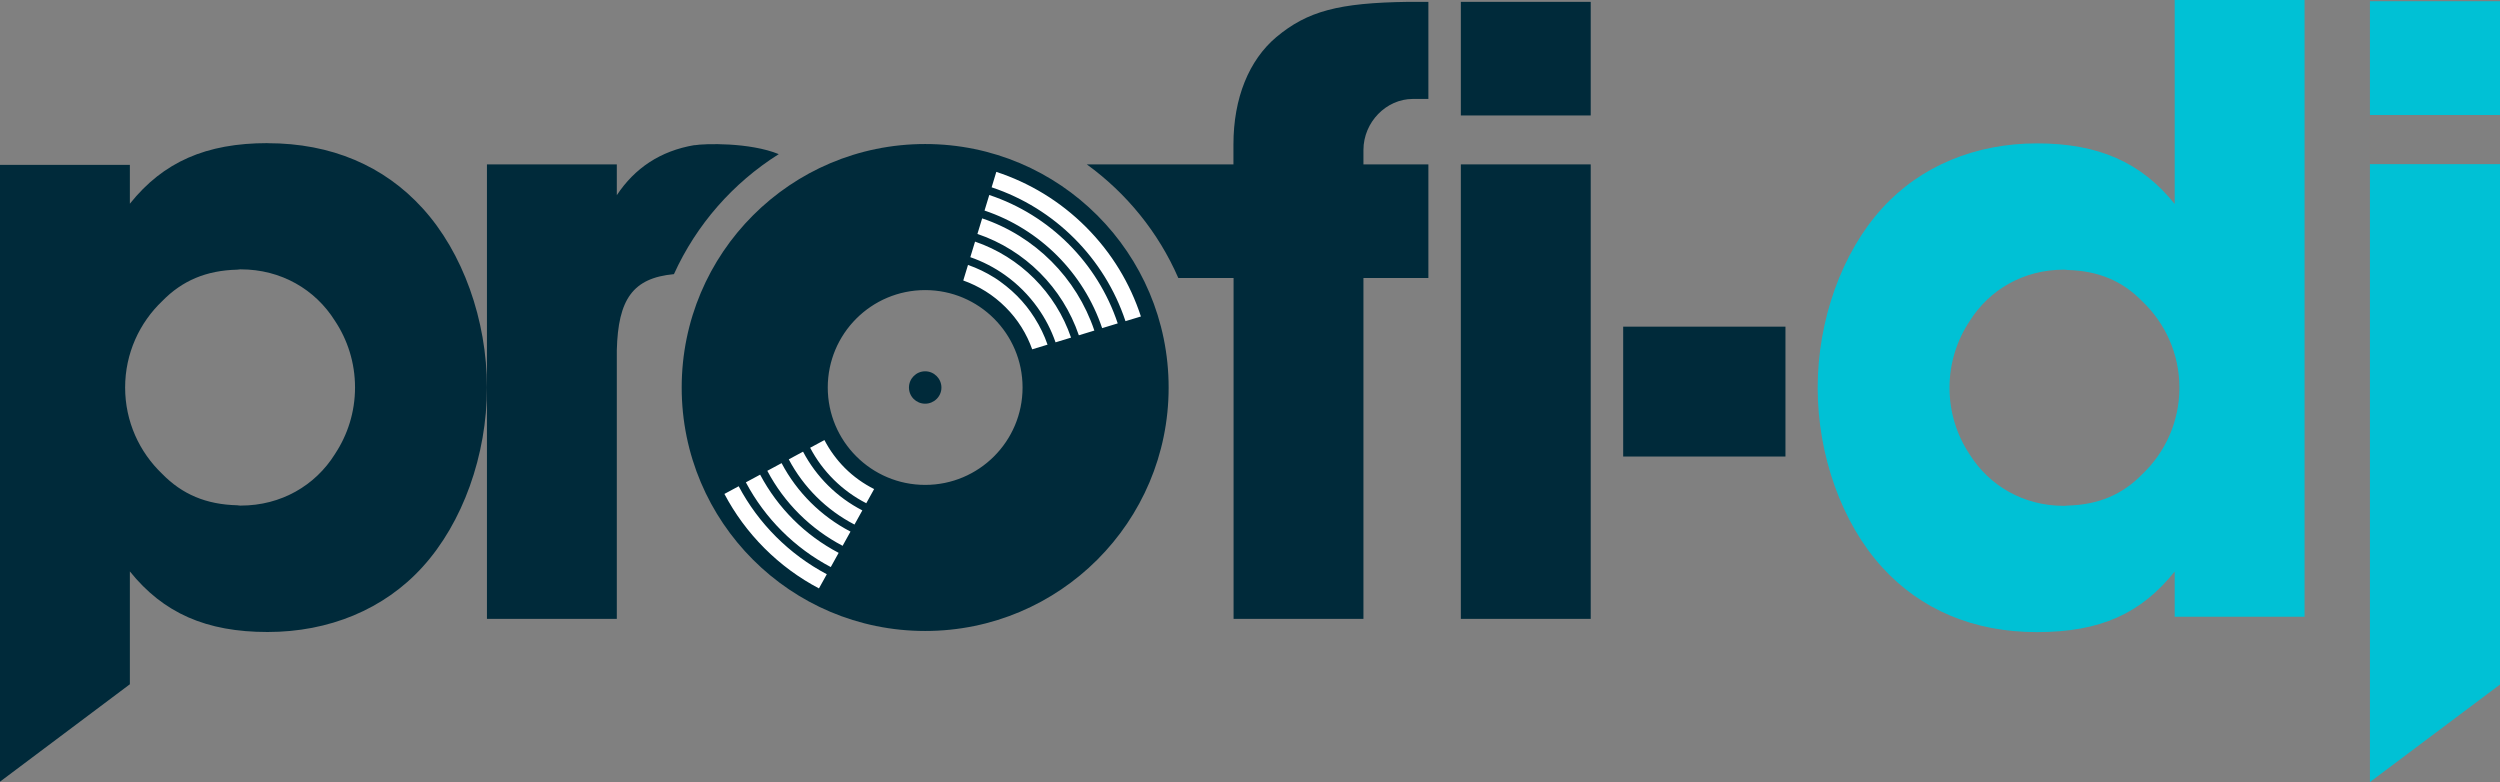 <?xml version="1.0" encoding="UTF-8"?>
<svg id="color_positive" data-name="color – positive" xmlns="http://www.w3.org/2000/svg" viewBox="0 0 390.39 122.12">
  <rect x="0" y="0" width="390.39" height="122.12" fill="#808080" stroke="none"/>
  <defs>
    <style>
      .cls-1 {
        fill: #00c1d5;
      }

      .cls-2 {
        fill: #002a3a;
      }

      .cls-3 {
        fill: #fff;
      }
    </style>
  </defs>
  <path class="cls-1" d="M339.59,31.85c-5.24-6.52-11.94-9.46-21.51-9.46s-18.18,3.52-24.18,10.14c-6.29,6.91-10.06,17.47-10.06,28.02s3.77,21.12,10.06,28.02c6,6.61,14.26,10.14,24.18,10.14s16.28-2.92,21.51-9.46v7.06h20.28V0h-20.28v31.85ZM334.54,74.04c-3.14,3.23-6.9,4.79-11.7,4.91-.16,0-.31.04-.47.04-.01,0-.03,0-.04,0-.02,0-.03,0-.05,0-6.31,0-11.64-3.14-14.7-8.02-1.98-2.96-3.15-6.54-3.15-10.42s1.17-7.45,3.15-10.42c3.06-4.88,8.39-8.02,14.7-8.02.02,0,.03,0,.05,0,.01,0,.03,0,.04,0,.16,0,.31.04.47.05,4.81.12,8.58,1.69,11.73,4.93,3.52,3.37,5.76,8.13,5.76,13.46s-2.25,10.12-5.79,13.49Z"/>
  <g>
    <path class="cls-3" d="M144.43,23.79c-20.27,0-36.72,16.44-36.72,36.72s16.46,36.73,36.72,36.73,36.73-16.45,36.73-36.73-16.44-36.72-36.73-36.72ZM144.43,76.32c-8.73,0-15.81-7.08-15.81-15.81s7.08-15.81,15.81-15.81,15.81,7.08,15.81,15.81-7.08,15.81-15.81,15.81Z"/>
    <path class="cls-2" d="M41.79,22.35c-9.58,0-16.28,2.92-21.51,9.46v-6.07H0v96.32l20.28-15.21v-17.62c5.24,6.52,11.94,9.46,21.51,9.46s18.17-3.52,24.18-10.14c6.29-6.91,10.07-17.47,10.07-28.03s-3.77-21.12-10.07-28.02c-6.01-6.61-14.26-10.14-24.18-10.14ZM52.29,70.93c-3.06,4.88-8.39,8.02-14.7,8.02-.02,0-.03,0-.05,0-.01,0-.03,0-.04,0-.16,0-.31-.04-.47-.05-4.81-.12-8.58-1.69-11.73-4.93-3.52-3.37-5.76-8.13-5.76-13.46s2.25-10.12,5.79-13.49c3.14-3.22,6.9-4.79,11.7-4.91.16,0,.31-.05.47-.05.01,0,.03,0,.04,0,.02,0,.03,0,.05,0,6.31,0,11.64,3.14,14.7,8.02,1.98,2.97,3.15,6.55,3.15,10.42s-1.17,7.45-3.15,10.42Z"/>
    <path class="cls-2" d="M108.45,22.66c-5.33.9-9.34,3.6-12.13,7.82v-4.81h-20.28v70.97h20.28v-41.96c.2-7.95,2.5-11.27,8.92-11.87,3.51-7.74,9.23-14.25,16.37-18.74-4.55-1.86-11.62-1.66-13.16-1.39Z"/>
    <path class="cls-2" d="M199.32,5.78c-4.29,3.61-6.71,9.54-6.71,16.77v3.12h-22.9c6.22,4.51,11.19,10.62,14.29,17.74h8.63v53.23h20.28v-53.23h10.14v-17.74h-10.14v-2.25c0-4.34,3.56-7.97,7.71-7.97h2.43V.29h-3.15c-10.86.15-15.72,1.44-20.58,5.49Z"/>
    <rect class="cls-2" x="228.12" y="25.67" width="20.28" height="70.97"/>
    <rect class="cls-2" x="228.12" y=".29" width="20.28" height="17.74"/>
    <g>
      <path class="cls-2" d="M144.47,57.98c-1.39,0-2.53,1.13-2.53,2.54s1.14,2.52,2.53,2.52,2.54-1.13,2.54-2.52-1.14-2.54-2.54-2.54Z"/>
      <path class="cls-2" d="M144.47,22.49c-21,0-38.02,17.03-38.02,38.03s17.02,38.01,38.02,38.01,38.02-17.02,38.02-38.01-17.02-38.03-38.02-38.03ZM127.88,91.88c-3.06-1.61-5.93-3.7-8.5-6.27-2.57-2.57-4.65-5.43-6.26-8.48l2.23-1.2c3.1,5.85,7.91,10.64,13.76,13.74l-1.23,2.22ZM129.73,88.55c-5.64-2.97-10.27-7.6-13.26-13.23l2.23-1.2c2.76,5.21,7.04,9.48,12.26,12.21l-1.23,2.22ZM131.58,85.23c-5.01-2.62-9.12-6.71-11.76-11.71l2.23-1.2c2.41,4.57,6.18,8.31,10.76,10.69l-1.23,2.22ZM133.43,81.91c-4.37-2.26-7.96-5.83-10.26-10.18l2.23-1.2c2.07,3.93,5.31,7.14,9.26,9.17l-1.23,2.22ZM135.27,78.58c-3.74-1.91-6.81-4.95-8.76-8.66l2.23-1.2c.81,1.56,1.87,3.03,3.18,4.35,1.38,1.38,2.93,2.47,4.58,3.3l-1.23,2.22ZM144.47,75.72c-8.39,0-15.21-6.81-15.21-15.21s6.81-15.21,15.21-15.21,15.21,6.81,15.21,15.21-6.81,15.21-15.21,15.21ZM161.19,54.57c-.85-2.41-2.24-4.68-4.17-6.6-1.93-1.93-4.19-3.31-6.6-4.17l.74-2.43c1.45.51,2.83,1.17,4.11,1.98,0,0,.01,0,.02.01.31.19.61.4.9.61.02.01.03.02.05.04.3.21.59.43.87.66,0,0,0,0,0,0,1.18.94,2.25,2.01,3.19,3.19,0,0,0,0,0,0,.23.29.45.58.66.88.01.02.02.03.03.05.21.3.42.6.61.91,0,0,0,0,0,.01.81,1.28,1.48,2.66,1.98,4.11l-2.43.74ZM164.83,53.46s0,0,0,0c-.67-1.94-1.61-3.75-2.78-5.39l-.02-.03c-1.4-1.96-3.11-3.68-5.08-5.08-.01,0-.02-.02-.04-.03-1.64-1.16-3.45-2.1-5.39-2.77,0,0,0,0,0,0l.74-2.43c7.03,2.4,12.59,7.96,14.99,14.99l-2.43.74ZM168.47,52.36c-2.53-7.43-8.4-13.31-15.84-15.83l.74-2.43c8.24,2.77,14.75,9.28,17.52,17.52l-2.43.74ZM172.11,51.25c-2.9-8.64-9.73-15.47-18.37-18.37l.74-2.43c9.45,3.14,16.91,10.61,20.06,20.05l-2.43.74ZM154.85,29.25l.73-2.41c5.12,1.68,9.93,4.54,13.99,8.6,4.06,4.06,6.92,8.86,8.59,13.98l-2.41.73c-3.27-9.85-11.05-17.63-20.9-20.9Z"/>
    </g>
  </g>
  <rect class="cls-2" x="253.47" y="51.01" width="25.34" height="20.28"/>
  <path class="cls-1" d="M390.39,31.71v-6.08h-20.31v96.49l20.31-15.23V31.71Z"/>
  <rect class="cls-1" x="370.08" y=".19" width="20.31" height="17.77"/>
</svg>